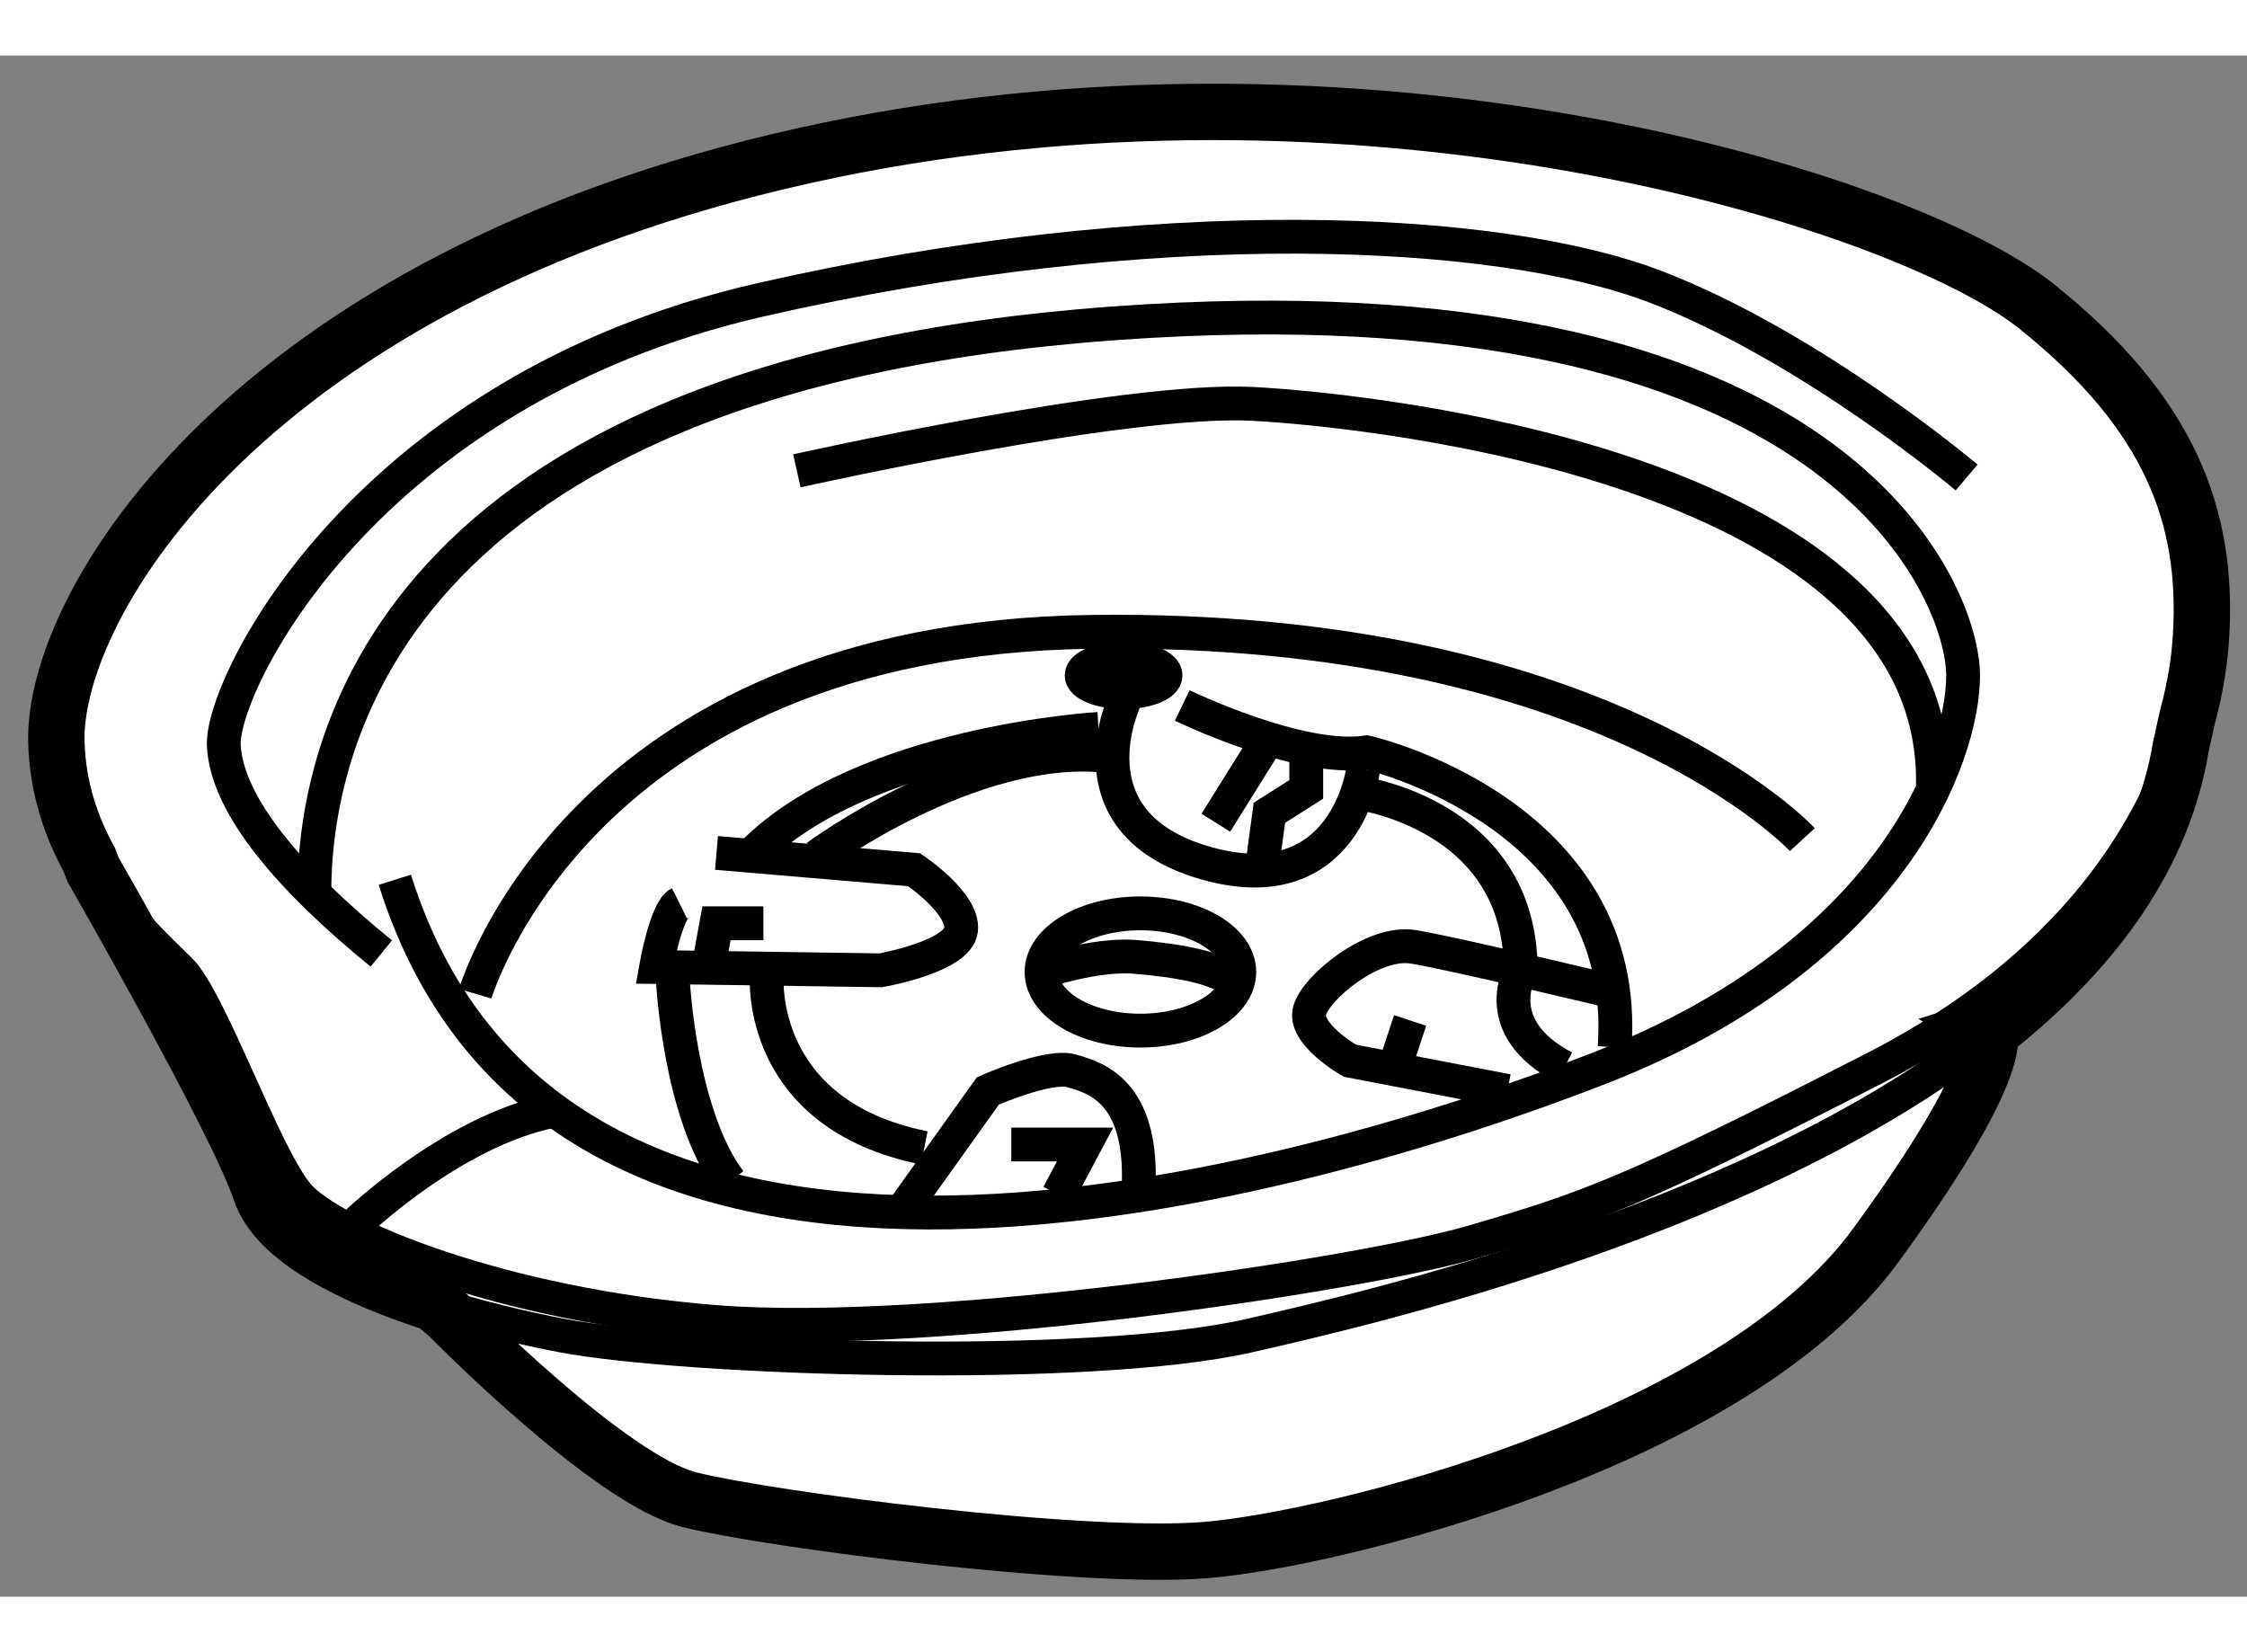 <?xml version="1.0" encoding="utf-8"?>
<!-- Generator: Adobe Illustrator 15.1.0, SVG Export Plug-In . SVG Version: 6.00 Build 0)  -->
<!DOCTYPE svg PUBLIC "-//W3C//DTD SVG 1.1//EN" "http://www.w3.org/Graphics/SVG/1.1/DTD/svg11.dtd">
<svg version="1.1" xmlns="http://www.w3.org/2000/svg" xmlns:xlink="http://www.w3.org/1999/xlink" x="0px" y="0px" width="244.8px"
	 height="180px" viewBox="25.086 59.949 19.93 13.67" enable-background="new 0 0 244.8 180" xml:space="preserve">
	
<rect x="25.086" y="59.949" width="19.93" height="13.67" fill="#808080" stroke="none"/>
	
<g><path fill="#FFFFFF" stroke="#000000" stroke-width="0.5" d="M25.912,67.171c0,0,1.279,2.229,1.486,2.853
			c0.139,0.416,0.792,0.752,1.537,0.993l0.127,0.107c0,0,1.427,1.457,2.141,1.635c0.713,0.178,3.479,0.535,4.578,0.446
			c1.1-0.089,4.667-0.952,5.945-2.706c1.278-1.753,0.981-1.932,0.981-1.932l0.151-0.047c0.815-0.671,1.416-1.48,1.573-2.45
			l0.058-0.259c0.071-0.261,0.108-0.505,0.12-0.722c0.06-1.04-0.267-1.961-1.457-2.913c-1.189-0.951-6.004-2.438-10.938-1.338
			c-4.934,1.1-6.662,3.982-6.628,5.202c0.011,0.402,0.131,0.75,0.292,1.042L25.912,67.171z"></path><path fill="none" stroke="#000000" stroke-width="0.3" d="M29.301,68.271c0,0,0.921-3.151,5.469-3.21
			c4.548-0.059,6.302,1.843,6.302,1.843"></path><path fill="none" stroke="#000000" stroke-width="0.3" d="M27.874,67.379c0-1.249,0.594-4.578,7.074-5.053
			c6.48-0.476,7.55,2.408,7.55,3.121s-0.625,2.467-3.21,3.478c-2.586,1.01-9.244,2.972-10.7-1.665"></path><path fill="none" stroke="#000000" stroke-width="0.3" d="M32.154,63.633c0,0,2.913-0.653,4.042-0.594
			c1.13,0.06,6.094,0.595,6.034,3.389"></path><path fill="none" stroke="#000000" stroke-width="0.3" d="M28.468,67.914c-0.802-0.653-1.368-1.307-1.397-1.843
			c-0.029-0.535,1.248-3.151,4.756-3.954c3.508-0.802,6.54-0.653,7.937-0.119c1.397,0.535,2.765,1.694,2.765,1.694"></path><path fill="none" stroke="#000000" stroke-width="0.3" d="M28.23,70.322c0,0,0.862-0.833,1.754-1.011"></path><path fill="none" stroke="#000000" stroke-width="0.3" d="M31.887,68.122c0,0-0.089,1.219,1.397,1.516"></path><path fill="none" stroke="#000000" stroke-width="0.3" d="M32.333,67.052c0,0,1.368-1.011,2.557-0.892"></path><path fill="none" stroke="#000000" stroke-width="0.3" d="M37.118,66.487c0,0,1.456,0.179,1.456,1.576"></path><path fill="none" stroke="#000000" stroke-width="0.3" d="M34.829,65.922c0,0-2.081,0.119-3.062,1.1"></path><path fill="none" stroke="#000000" stroke-width="0.3" d="M31.054,68.151c0,0,0.059,1.189,0.505,1.784"></path><ellipse fill="none" stroke="#000000" stroke-width="0.3" cx="35.201" cy="68.078" rx="0.877" ry="0.52"></ellipse><path fill="none" stroke="#000000" stroke-width="0.3" d="M34.324,68.078c0,0,0.476-0.164,0.833-0.134
			c0.356,0.03,0.743,0.089,0.892,0.238"></path><path fill="none" stroke="#000000" stroke-width="0.3" d="M44.488,65.812c-0.268,0.99-1.023,2.219-2.763,3.113
			c-2.2,1.129-2.556,1.248-3.567,1.545c-1.01,0.297-4.815,0.862-6.717,0.713c-1.902-0.148-3.419-0.773-3.716-1.13
			c-0.298-0.356-0.772-1.724-1.041-1.991c-0.167-0.167-0.542-0.496-0.808-0.98"></path><path fill="none" stroke="#000000" stroke-width="0.3" d="M28.935,71.017c0.374,0.12,0.771,0.216,1.138,0.286
			c1.1,0.208,4.667,0.327,6.094,0c1.029-0.235,4.58-1.044,6.69-2.782"></path><path fill="none" stroke="#000000" stroke-width="0.3" d="M31.441,67.022l1.753,0.149c0,0,0.445,0.297,0.416,0.535
			c-0.03,0.238-0.713,0.357-0.713,0.357l-1.992-0.029c0,0,0.089-0.506,0.208-0.565"></path><path fill="none" stroke="#000000" stroke-width="0.3" d="M33.105,70.173l0.743-1.04c0,0,0.535-0.238,0.743-0.178
			c0.208,0.059,0.624,0.177,0.595,1.01"></path><path fill="none" stroke="#000000" stroke-width="0.3" d="M38.456,69.133l-1.397-0.268c0,0-0.417-0.238-0.357-0.446
			c0.06-0.208,0.565-0.624,0.921-0.564c0.357,0.059,1.725,0.387,1.725,0.387"></path><path fill="none" stroke="#000000" stroke-width="0.3" d="M38.574,68.063c0,0-0.297,0.505,0.387,0.862"></path><path fill="none" stroke="#000000" stroke-width="0.3" d="M35.067,65.655c0,0-0.535,1.1,0.713,1.457
			c1.249,0.356,1.397-0.833,1.397-0.833"></path><path fill="none" stroke="#000000" stroke-width="0.3" d="M35.572,65.714c0,0,1.041,0.505,1.636,0.416
			c0,0,2.347,0.535,2.199,2.616"></path><line fill="none" stroke="#000000" stroke-width="0.3" x1="35.87" y1="66.754" x2="36.315" y2="66.041"></line><polyline fill="none" stroke="#000000" stroke-width="0.3" points="36.285,67.111 36.345,66.666 36.672,66.458 36.672,66.071 		
			"></polyline><polyline fill="none" stroke="#000000" stroke-width="0.3" points="34.056,69.608 34.71,69.608 34.473,70.054 		"></polyline><line fill="none" stroke="#000000" stroke-width="0.3" x1="37.593" y1="68.508" x2="37.475" y2="68.865"></line><polyline fill="none" stroke="#000000" stroke-width="0.3" points="31.381,67.974 31.441,67.646 31.857,67.646 		"></polyline><ellipse fill="none" stroke="#000000" stroke-width="0.3" cx="35.052" cy="65.447" rx="0.372" ry="0.148"></ellipse></g>


</svg>